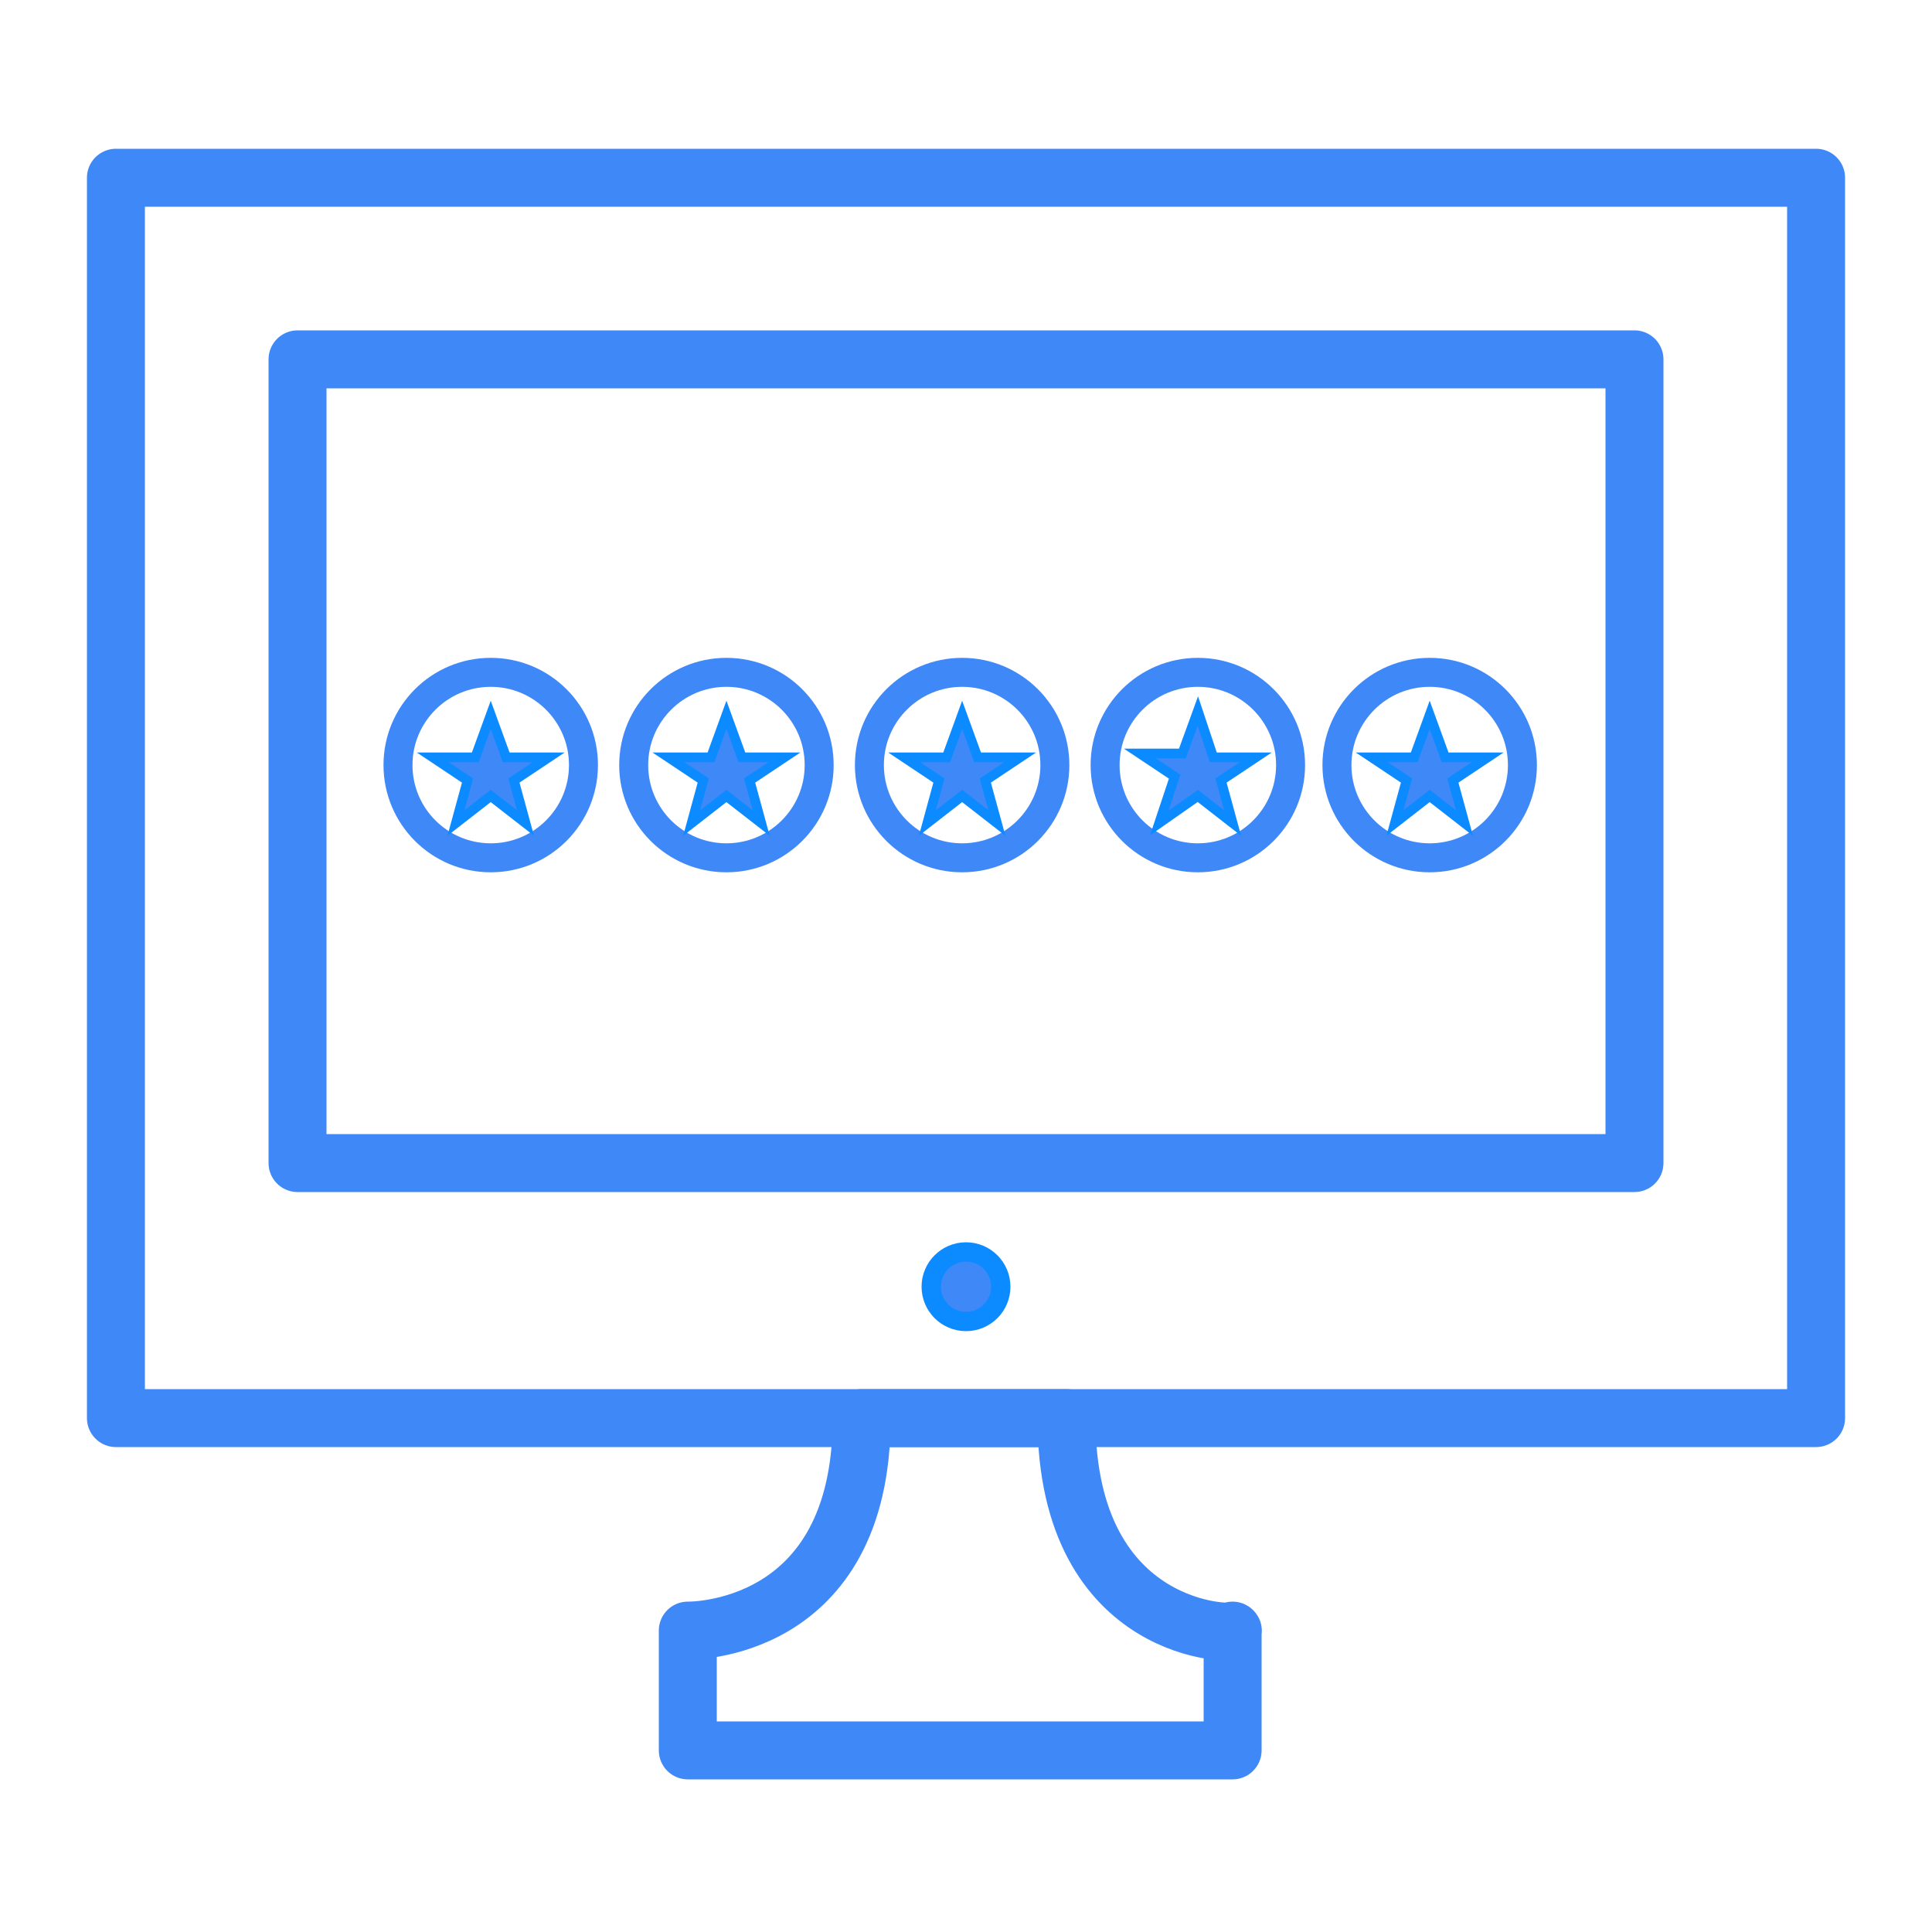 <?xml version="1.0" encoding="utf-8"?>
<!-- Generator: Adobe Illustrator 22.1.0, SVG Export Plug-In . SVG Version: 6.00 Build 0)  -->
<svg version="1.1" id="Layer_1" xmlns="http://www.w3.org/2000/svg" xmlns:xlink="http://www.w3.org/1999/xlink" x="0px" y="0px"
	 viewBox="0 0 50 50" style="enable-background:new 0 0 50 50;" xml:space="preserve">
<g>
	
		<rect x="3" y="4.6" style="fill:none;stroke:#3F88F7;stroke-width:1.5;stroke-linecap:round;stroke-linejoin:round;stroke-miterlimit:10;" width="44" height="32.1"/>
	
		<rect x="7.7" y="9.3" style="fill:none;stroke:#3F88F7;stroke-width:1.5;stroke-linecap:round;stroke-linejoin:round;stroke-miterlimit:10;" width="34.6" height="20.8"/>
	<path style="fill:none;stroke:#3F88F7;stroke-width:1.5;stroke-linecap:round;stroke-linejoin:round;stroke-miterlimit:10;" d="
		M27.6,36.7h-2.5h-0.3h-2.5c0,5.6-4.5,5.5-4.5,5.5v3.1h6.9h0.3h6.9v-3.1C32.1,42.3,27.6,42.4,27.6,36.7z"/>
	<circle style="fill:#3F88F7;stroke:#0C8AFF;stroke-width:0.5;stroke-miterlimit:10;" cx="25" cy="33.3" r="0.9"/>
	
		<circle style="fill:none;stroke:#3F88F7;stroke-width:0.75;stroke-linecap:round;stroke-linejoin:round;stroke-miterlimit:10;" cx="24.9" cy="19.8" r="2.4"/>
	<path style="fill:#3F88F7;stroke:#0C8AFF;stroke-width:0.25;stroke-miterlimit:10;" d="M24.9,20.6l0.9,0.7c0,0,0,0,0,0l-0.3-1.1
		c0,0,0,0,0,0l0.9-0.6c0,0,0,0,0,0h-1.1c0,0,0,0,0,0l-0.4-1.1c0,0,0,0,0,0l-0.4,1.1c0,0,0,0,0,0h-1.1c0,0,0,0,0,0l0.9,0.6
		c0,0,0,0,0,0l-0.3,1.1c0,0,0,0,0,0L24.9,20.6C24.9,20.6,24.9,20.6,24.9,20.6z"/>
	
		<circle style="fill:none;stroke:#3F88F7;stroke-width:0.75;stroke-linecap:round;stroke-linejoin:round;stroke-miterlimit:10;" cx="31" cy="19.8" r="2.4"/>
	<path style="fill:#3F88F7;stroke:#0C8AFF;stroke-width:0.25;stroke-miterlimit:10;" d="M31,20.6l0.9,0.7c0,0,0,0,0,0l-0.3-1.1
		c0,0,0,0,0,0l0.9-0.6c0,0,0,0,0,0h-1.1c0,0,0,0,0,0L31,18.4c0,0,0,0,0,0l-0.4,1.1c0,0,0,0,0,0h-1.1c0,0,0,0,0,0l0.9,0.6
		c0,0,0,0,0,0L30,21.3c0,0,0,0,0,0L31,20.6C31,20.6,31,20.6,31,20.6z"/>
	
		<circle style="fill:none;stroke:#3F88F7;stroke-width:0.75;stroke-linecap:round;stroke-linejoin:round;stroke-miterlimit:10;" cx="37" cy="19.8" r="2.4"/>
	<path style="fill:#3F88F7;stroke:#0C8AFF;stroke-width:0.25;stroke-miterlimit:10;" d="M37,20.6l0.9,0.7c0,0,0,0,0,0l-0.3-1.1
		c0,0,0,0,0,0l0.9-0.6c0,0,0,0,0,0h-1.1c0,0,0,0,0,0l-0.4-1.1c0,0,0,0,0,0l-0.4,1.1c0,0,0,0,0,0h-1.1c0,0,0,0,0,0l0.9,0.6
		c0,0,0,0,0,0l-0.3,1.1c0,0,0,0,0,0L37,20.6C37,20.6,37,20.6,37,20.6z"/>
	
		<circle style="fill:none;stroke:#3F88F7;stroke-width:0.75;stroke-linecap:round;stroke-linejoin:round;stroke-miterlimit:10;" cx="18.8" cy="19.8" r="2.4"/>
	<path style="fill:#3F88F7;stroke:#0C8AFF;stroke-width:0.25;stroke-miterlimit:10;" d="M18.8,20.6l0.9,0.7c0,0,0,0,0,0l-0.3-1.1
		c0,0,0,0,0,0l0.9-0.6c0,0,0,0,0,0h-1.1c0,0,0,0,0,0l-0.4-1.1c0,0,0,0,0,0l-0.4,1.1c0,0,0,0,0,0h-1.1c0,0,0,0,0,0l0.9,0.6
		c0,0,0,0,0,0l-0.3,1.1c0,0,0,0,0,0L18.8,20.6C18.8,20.6,18.8,20.6,18.8,20.6z"/>
	
		<circle style="fill:none;stroke:#3F88F7;stroke-width:0.75;stroke-linecap:round;stroke-linejoin:round;stroke-miterlimit:10;" cx="12.7" cy="19.8" r="2.4"/>
	<path style="fill:#3F88F7;stroke:#0C8AFF;stroke-width:0.25;stroke-miterlimit:10;" d="M12.7,20.6l0.9,0.7c0,0,0,0,0,0l-0.3-1.1
		c0,0,0,0,0,0l0.9-0.6c0,0,0,0,0,0h-1.1c0,0,0,0,0,0l-0.4-1.1c0,0,0,0,0,0l-0.4,1.1c0,0,0,0,0,0h-1.1c0,0,0,0,0,0l0.9,0.6
		c0,0,0,0,0,0l-0.3,1.1c0,0,0,0,0,0L12.7,20.6C12.7,20.6,12.7,20.6,12.7,20.6z"/>
</g>
</svg>
